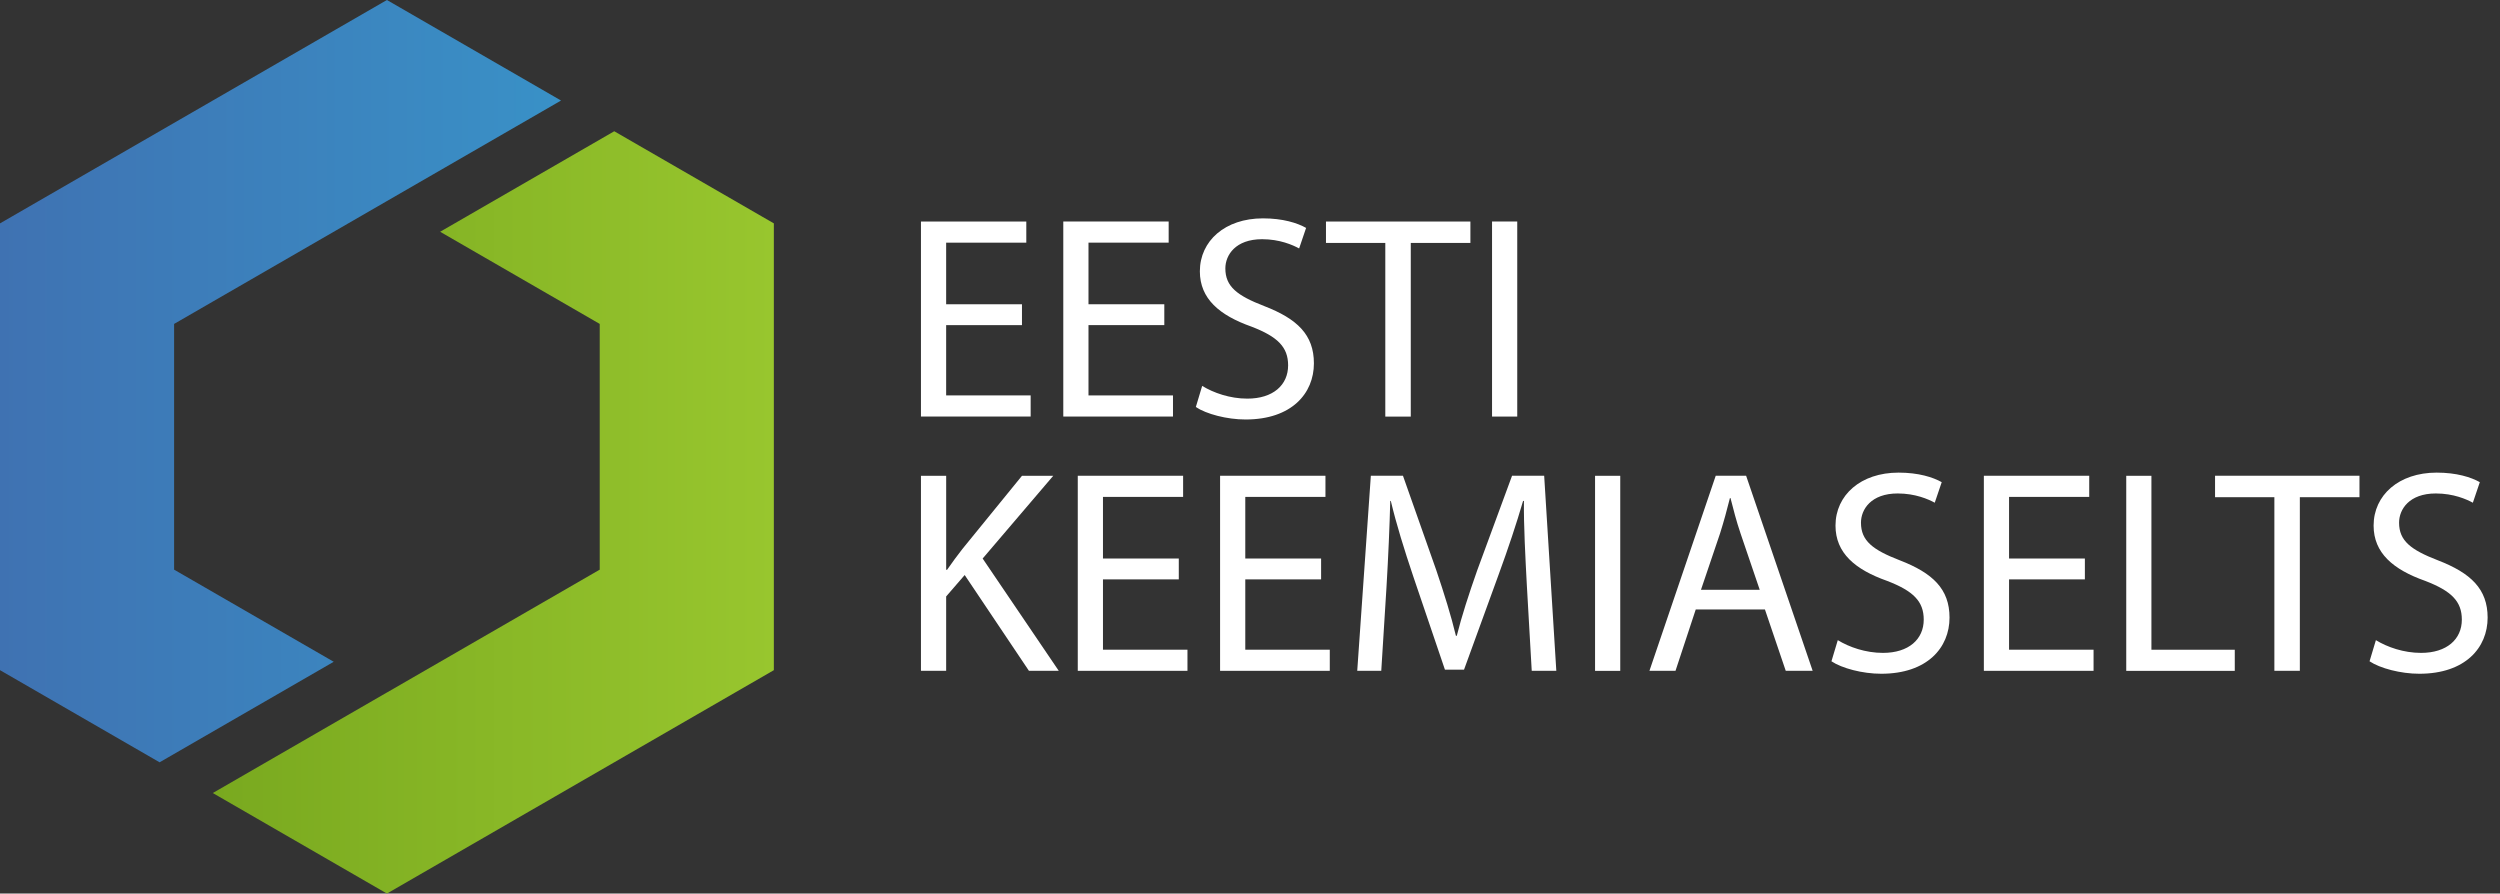 <?xml version="1.0" encoding="utf-8"?>
<!-- Generator: Adobe Illustrator 22.1.0, SVG Export Plug-In . SVG Version: 6.00 Build 0)  -->
<svg version="1.1" id="Layer_1" xmlns="http://www.w3.org/2000/svg" xmlns:xlink="http://www.w3.org/1999/xlink" x="0px" y="0px"
	 viewBox="0 0 109.142 39.01" style="enable-background:new 0 0 109.142 39.01;" xml:space="preserve">
<rect x="0" y="0" width="109.142" height="39.01" fill="#333333" stroke="none"/>
<style type="text/css">
	.st0{fill:#FFFFFF;}
	.st1{fill:url(#SVGID_1_);}
	.st2{fill:url(#SVGID_2_);}
</style>
<g>
	<g>
		<path class="st0" d="M44.616,14.193H41.306v3.07h3.689v0.922h-4.789V9.67h4.599v0.923H41.306v2.69
			h3.31V14.193z"/>
		<path class="st0" d="M50.83,14.193h-3.31v3.07h3.689v0.922h-4.789V9.67h4.6v0.923h-3.5v2.69h3.31
			V14.193z"/>
		<path class="st0" d="M52.483,16.847c0.493,0.303,1.213,0.556,1.971,0.556c1.125,0,1.781-0.594,1.781-1.453
			c0-0.796-0.454-1.251-1.604-1.692c-1.39-0.493-2.249-1.213-2.249-2.413
			c0-1.327,1.1-2.312,2.755-2.312c0.872,0,1.503,0.202,1.883,0.417l-0.304,0.897
			c-0.278-0.152-0.847-0.404-1.617-0.404c-1.162,0-1.604,0.694-1.604,1.275
			c0,0.796,0.518,1.188,1.693,1.643c1.44,0.556,2.173,1.251,2.173,2.502
			c0,1.313-0.973,2.451-2.981,2.451c-0.821,0-1.719-0.24-2.174-0.544L52.483,16.847z"/>
		<path class="st0" d="M60.478,10.605h-2.59V9.67h6.305v0.936h-2.603v7.58h-1.112V10.605z"/>
		<path class="st0" d="M66.238,9.67v8.516h-1.1V9.67H66.238z"/>
		<path class="st0" d="M40.207,20.771h1.1v4.106h0.038c0.227-0.328,0.454-0.632,0.669-0.909l2.603-3.197
			h1.365l-3.083,3.613l3.323,4.902h-1.302l-2.805-4.182l-0.809,0.935v3.247h-1.1V20.771z"/>
		<path class="st0" d="M51.462,25.294H48.152v3.07h3.689v0.922h-4.789v-8.516h4.599v0.923H48.152v2.69
			h3.31V25.294z"/>
		<path class="st0" d="M57.675,25.294h-3.31v3.07h3.689v0.922h-4.789v-8.516h4.6v0.923h-3.5v2.69
			h3.31V25.294z"/>
		<path class="st0" d="M66.657,25.547c-0.063-1.188-0.14-2.615-0.127-3.677h-0.037
			c-0.291,0.998-0.645,2.06-1.074,3.234l-1.504,4.131h-0.834l-1.377-4.055
			c-0.404-1.201-0.745-2.3-0.985-3.311h-0.025c-0.025,1.062-0.088,2.489-0.164,3.765l-0.228,3.651
			h-1.049l0.594-8.516h1.402l1.453,4.119c0.354,1.049,0.645,1.983,0.859,2.868h0.038
			c0.215-0.859,0.518-1.794,0.896-2.868l1.517-4.119h1.402l0.53,8.516h-1.073L66.657,25.547z"/>
		<path class="st0" d="M70.735,20.771v8.516H69.635v-8.516H70.735z"/>
		<path class="st0" d="M74.031,26.607l-0.884,2.679h-1.138l2.894-8.516h1.327l2.905,8.516h-1.175
			l-0.909-2.679H74.031z M76.824,25.749l-0.834-2.451c-0.189-0.556-0.316-1.062-0.442-1.554h-0.025
			c-0.126,0.505-0.266,1.022-0.43,1.541l-0.834,2.464H76.824z"/>
		<path class="st0" d="M80.232,27.947c0.493,0.303,1.213,0.556,1.971,0.556c1.125,0,1.781-0.594,1.781-1.453
			c0-0.796-0.454-1.251-1.604-1.692c-1.39-0.493-2.248-1.213-2.248-2.413
			c0-1.327,1.099-2.312,2.754-2.312c0.872,0,1.503,0.202,1.883,0.417l-0.304,0.897
			c-0.278-0.152-0.847-0.404-1.617-0.404c-1.162,0-1.604,0.694-1.604,1.275
			c0,0.796,0.518,1.188,1.693,1.643c1.439,0.556,2.173,1.251,2.173,2.502
			c0,1.313-0.973,2.451-2.981,2.451c-0.821,0-1.719-0.24-2.174-0.544L80.232,27.947z"/>
		<path class="st0" d="M91.019,25.294h-3.31v3.07h3.689v0.922h-4.789v-8.516h4.6v0.923h-3.5v2.69
			h3.31V25.294z"/>
		<path class="st0" d="M92.824,20.771h1.1v7.594h3.639v0.922h-4.738V20.771z"/>
		<path class="st0" d="M99.292,21.706h-2.59v-0.936h6.305v0.936h-2.603v7.58h-1.112V21.706z"/>
		<path class="st0" d="M103.724,27.947c0.493,0.303,1.213,0.556,1.971,0.556
			c1.125,0,1.781-0.594,1.781-1.453c0-0.796-0.454-1.251-1.604-1.692
			c-1.39-0.493-2.248-1.213-2.248-2.413c0-1.327,1.099-2.312,2.754-2.312
			c0.872,0,1.503,0.202,1.883,0.417l-0.304,0.897c-0.278-0.152-0.847-0.404-1.617-0.404
			c-1.162,0-1.604,0.694-1.604,1.275c0,0.796,0.518,1.188,1.693,1.643
			c1.439,0.556,2.173,1.251,2.173,2.502c0,1.313-0.973,2.451-2.981,2.451
			c-0.821,0-1.719-0.24-2.174-0.544L103.724,27.947z"/>
	</g>
</g>
<g>
	<linearGradient id="SVGID_1_" gradientUnits="userSpaceOnUse" x1="0" y1="16.64" x2="24.493" y2="16.64">
		<stop  offset="0" style="stop-color:#3F72B2"/>
		<stop  offset="1" style="stop-color:#3991C7"/>
	</linearGradient>
	<polygon class="st1" points="14.569,28.891 7.601,24.869 7.601,14.141 16.892,8.777 16.892,8.777 
		24.493,4.389 16.892,0 0,9.752 0,29.257 6.967,33.28 	"/>
	<linearGradient id="SVGID_2_" gradientUnits="userSpaceOnUse" x1="9.29" y1="22.37" x2="33.784" y2="22.37">
		<stop  offset="0.003" style="stop-color:#79A91F"/>
		<stop  offset="1" style="stop-color:#98C62E"/>
	</linearGradient>
	<polygon class="st2" points="26.816,5.73 19.215,10.118 26.182,14.141 26.182,24.869 16.892,30.233 
		16.891,30.232 9.29,34.621 16.892,39.01 33.784,29.257 33.784,9.752 	"/>
</g>
<g>
</g>
<g>
</g>
<g>
</g>
<g>
</g>
<g>
</g>
<g>
</g>
</svg>

